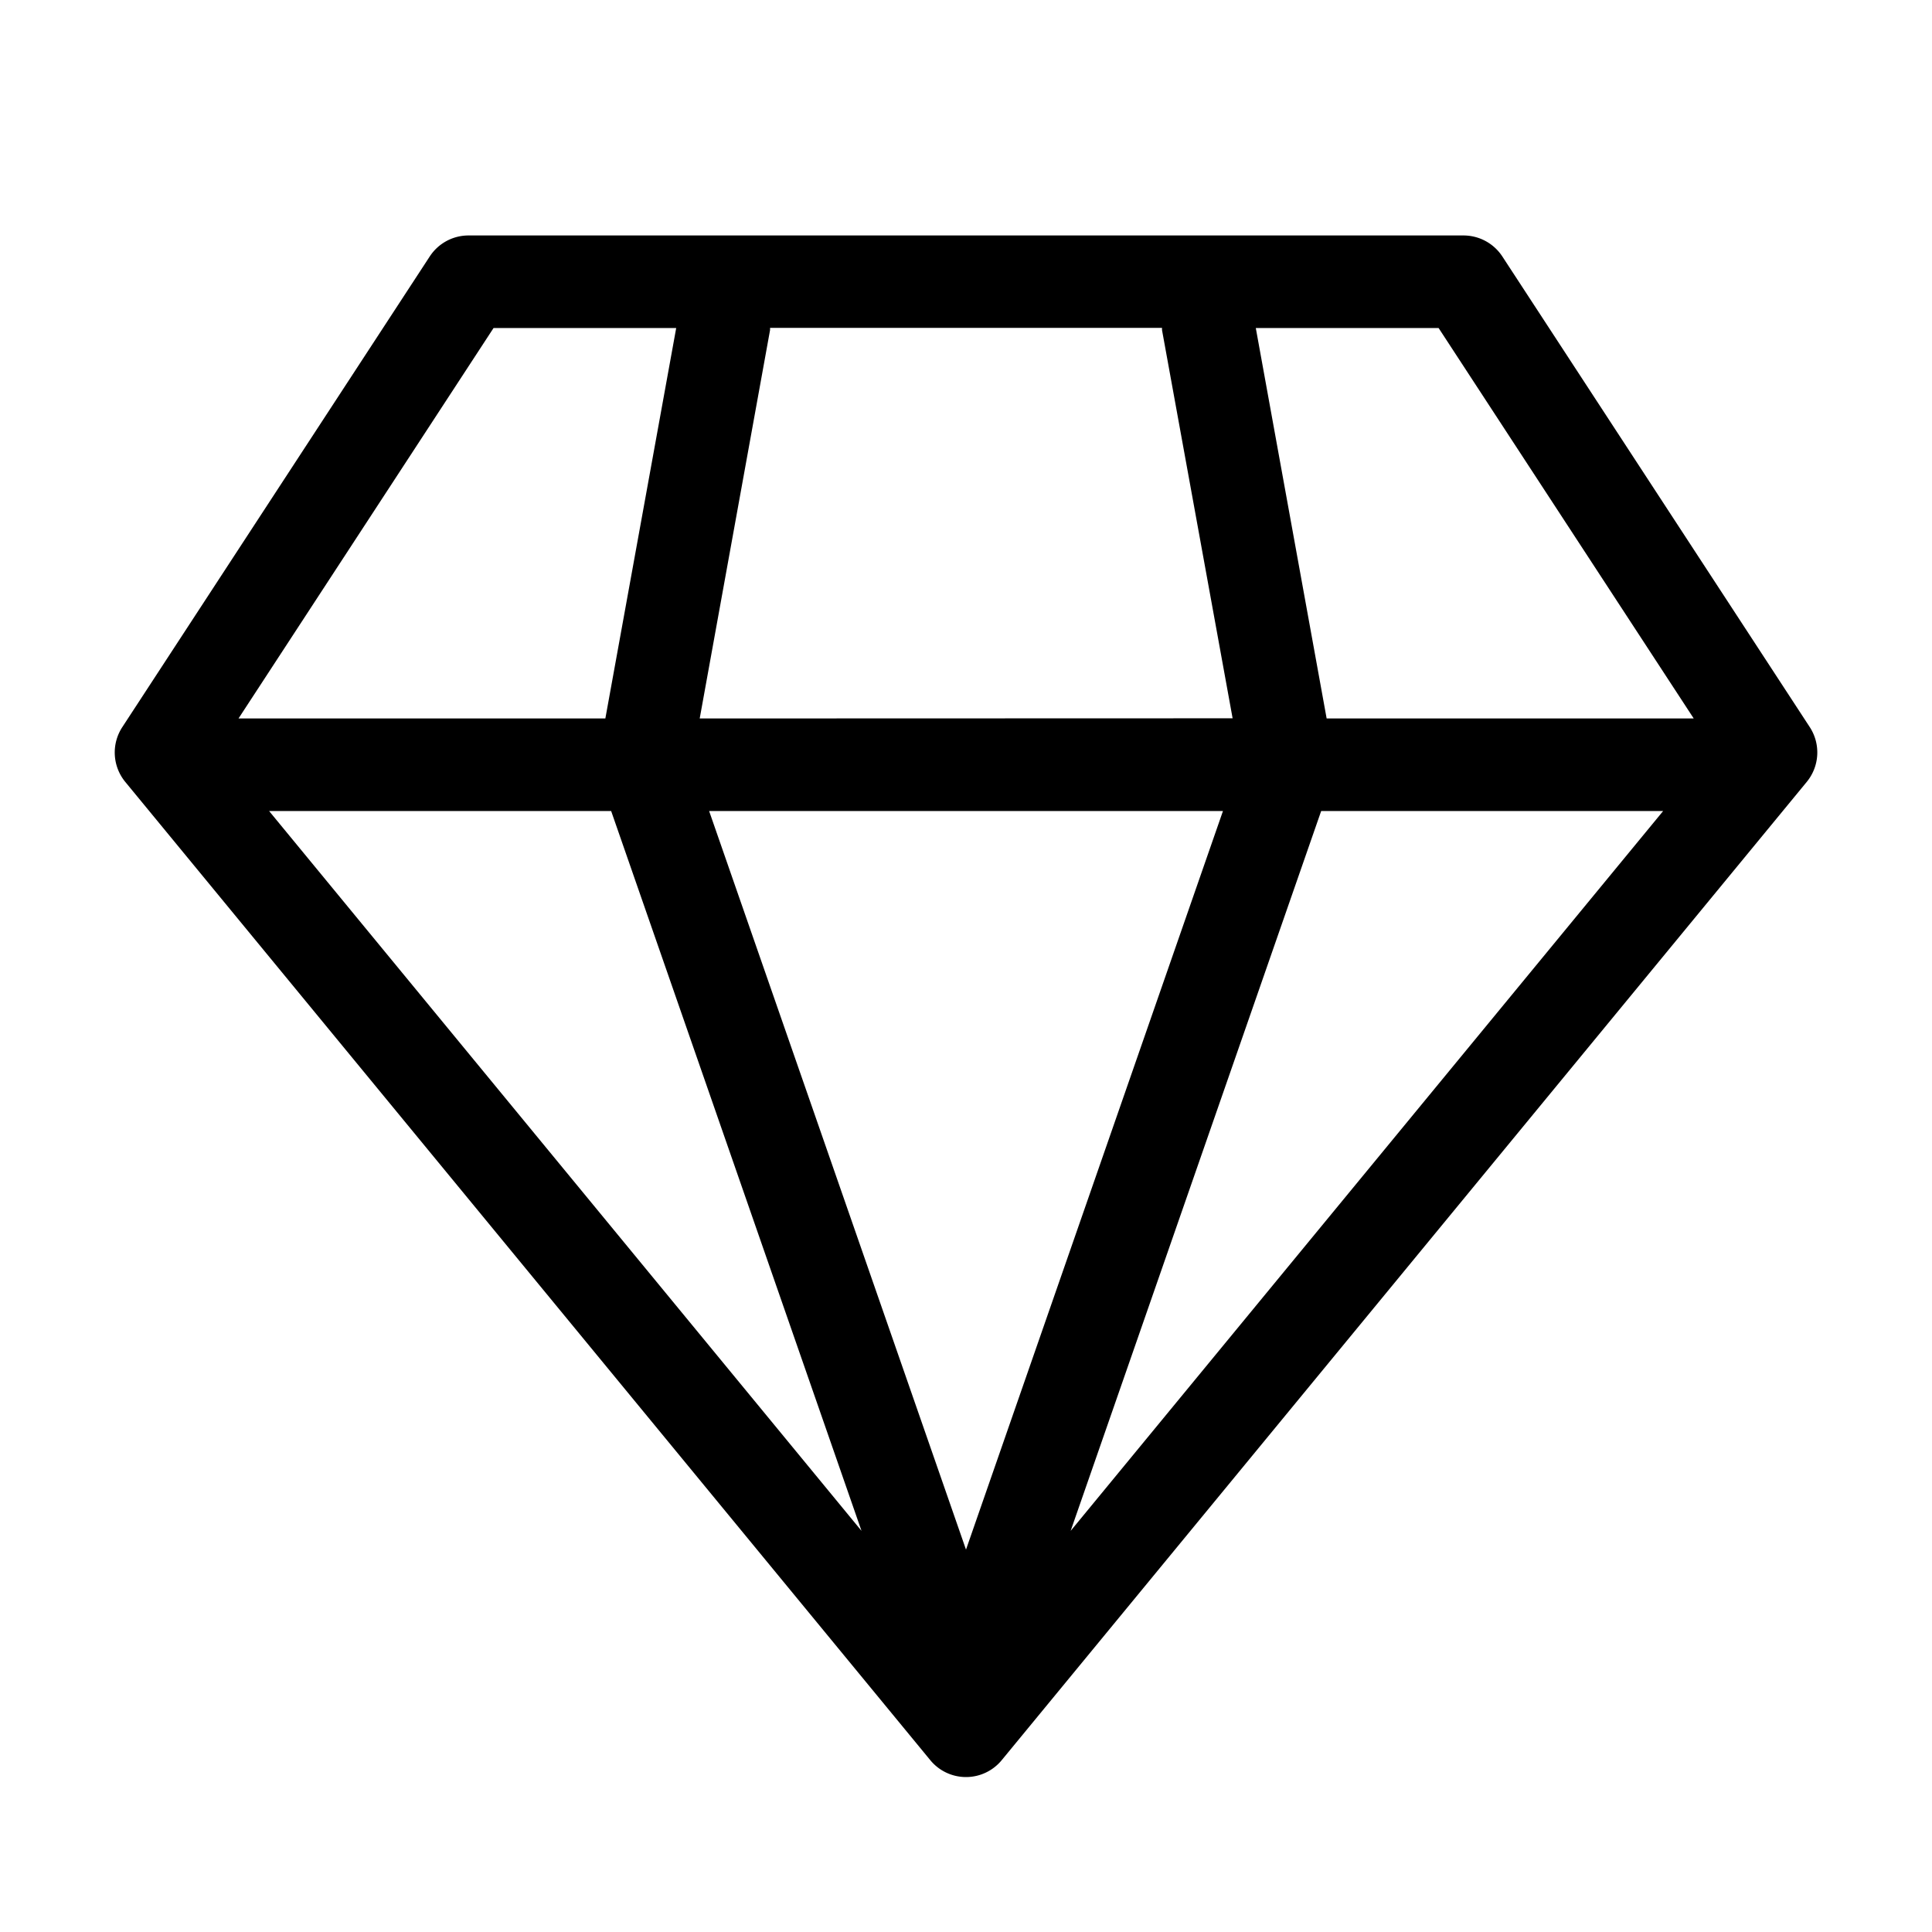 <svg id="quality_-_stilvolle_designs" data-name="quality - stilvolle designs" xmlns="http://www.w3.org/2000/svg" xmlns:xlink="http://www.w3.org/1999/xlink" width="24" height="24" viewBox="0 0 24 24">
  <defs>
    <clipPath id="clip-path">
      <rect id="Rechteck_26177" data-name="Rechteck 26177" width="24" height="24" fill="none"/>
    </clipPath>
  </defs>
  <g id="Gruppe_20550" data-name="Gruppe 20550" clip-path="url(#clip-path)">
    <path id="Pfad_291497" data-name="Pfad 291497" d="M22.482,9.033l-3.82-5.848a.577.577,0,0,0-.482-.26H5.82a.575.575,0,0,0-.481.26L1.519,9.033a.576.576,0,0,0,.037.68l10,12.152a.574.574,0,0,0,.888,0l10-12.152a.576.576,0,0,0,.038-.68M7.592,10.075l3.11,8.942L3.343,10.075Zm7.6,0L12,19.25,8.809,10.075Zm-6.5-1.15L9.566,4.1c0-.009,0-.018,0-.027h4.869c0,.009,0,.018,0,.027l.877,4.823Zm7.72,1.15h4.248L13.3,19.017Zm4.628-1.15H16.48L15.6,4.075h2.271ZM6.131,4.075H8.4L7.52,8.925H2.963Z"/>
  </g>
</svg>

